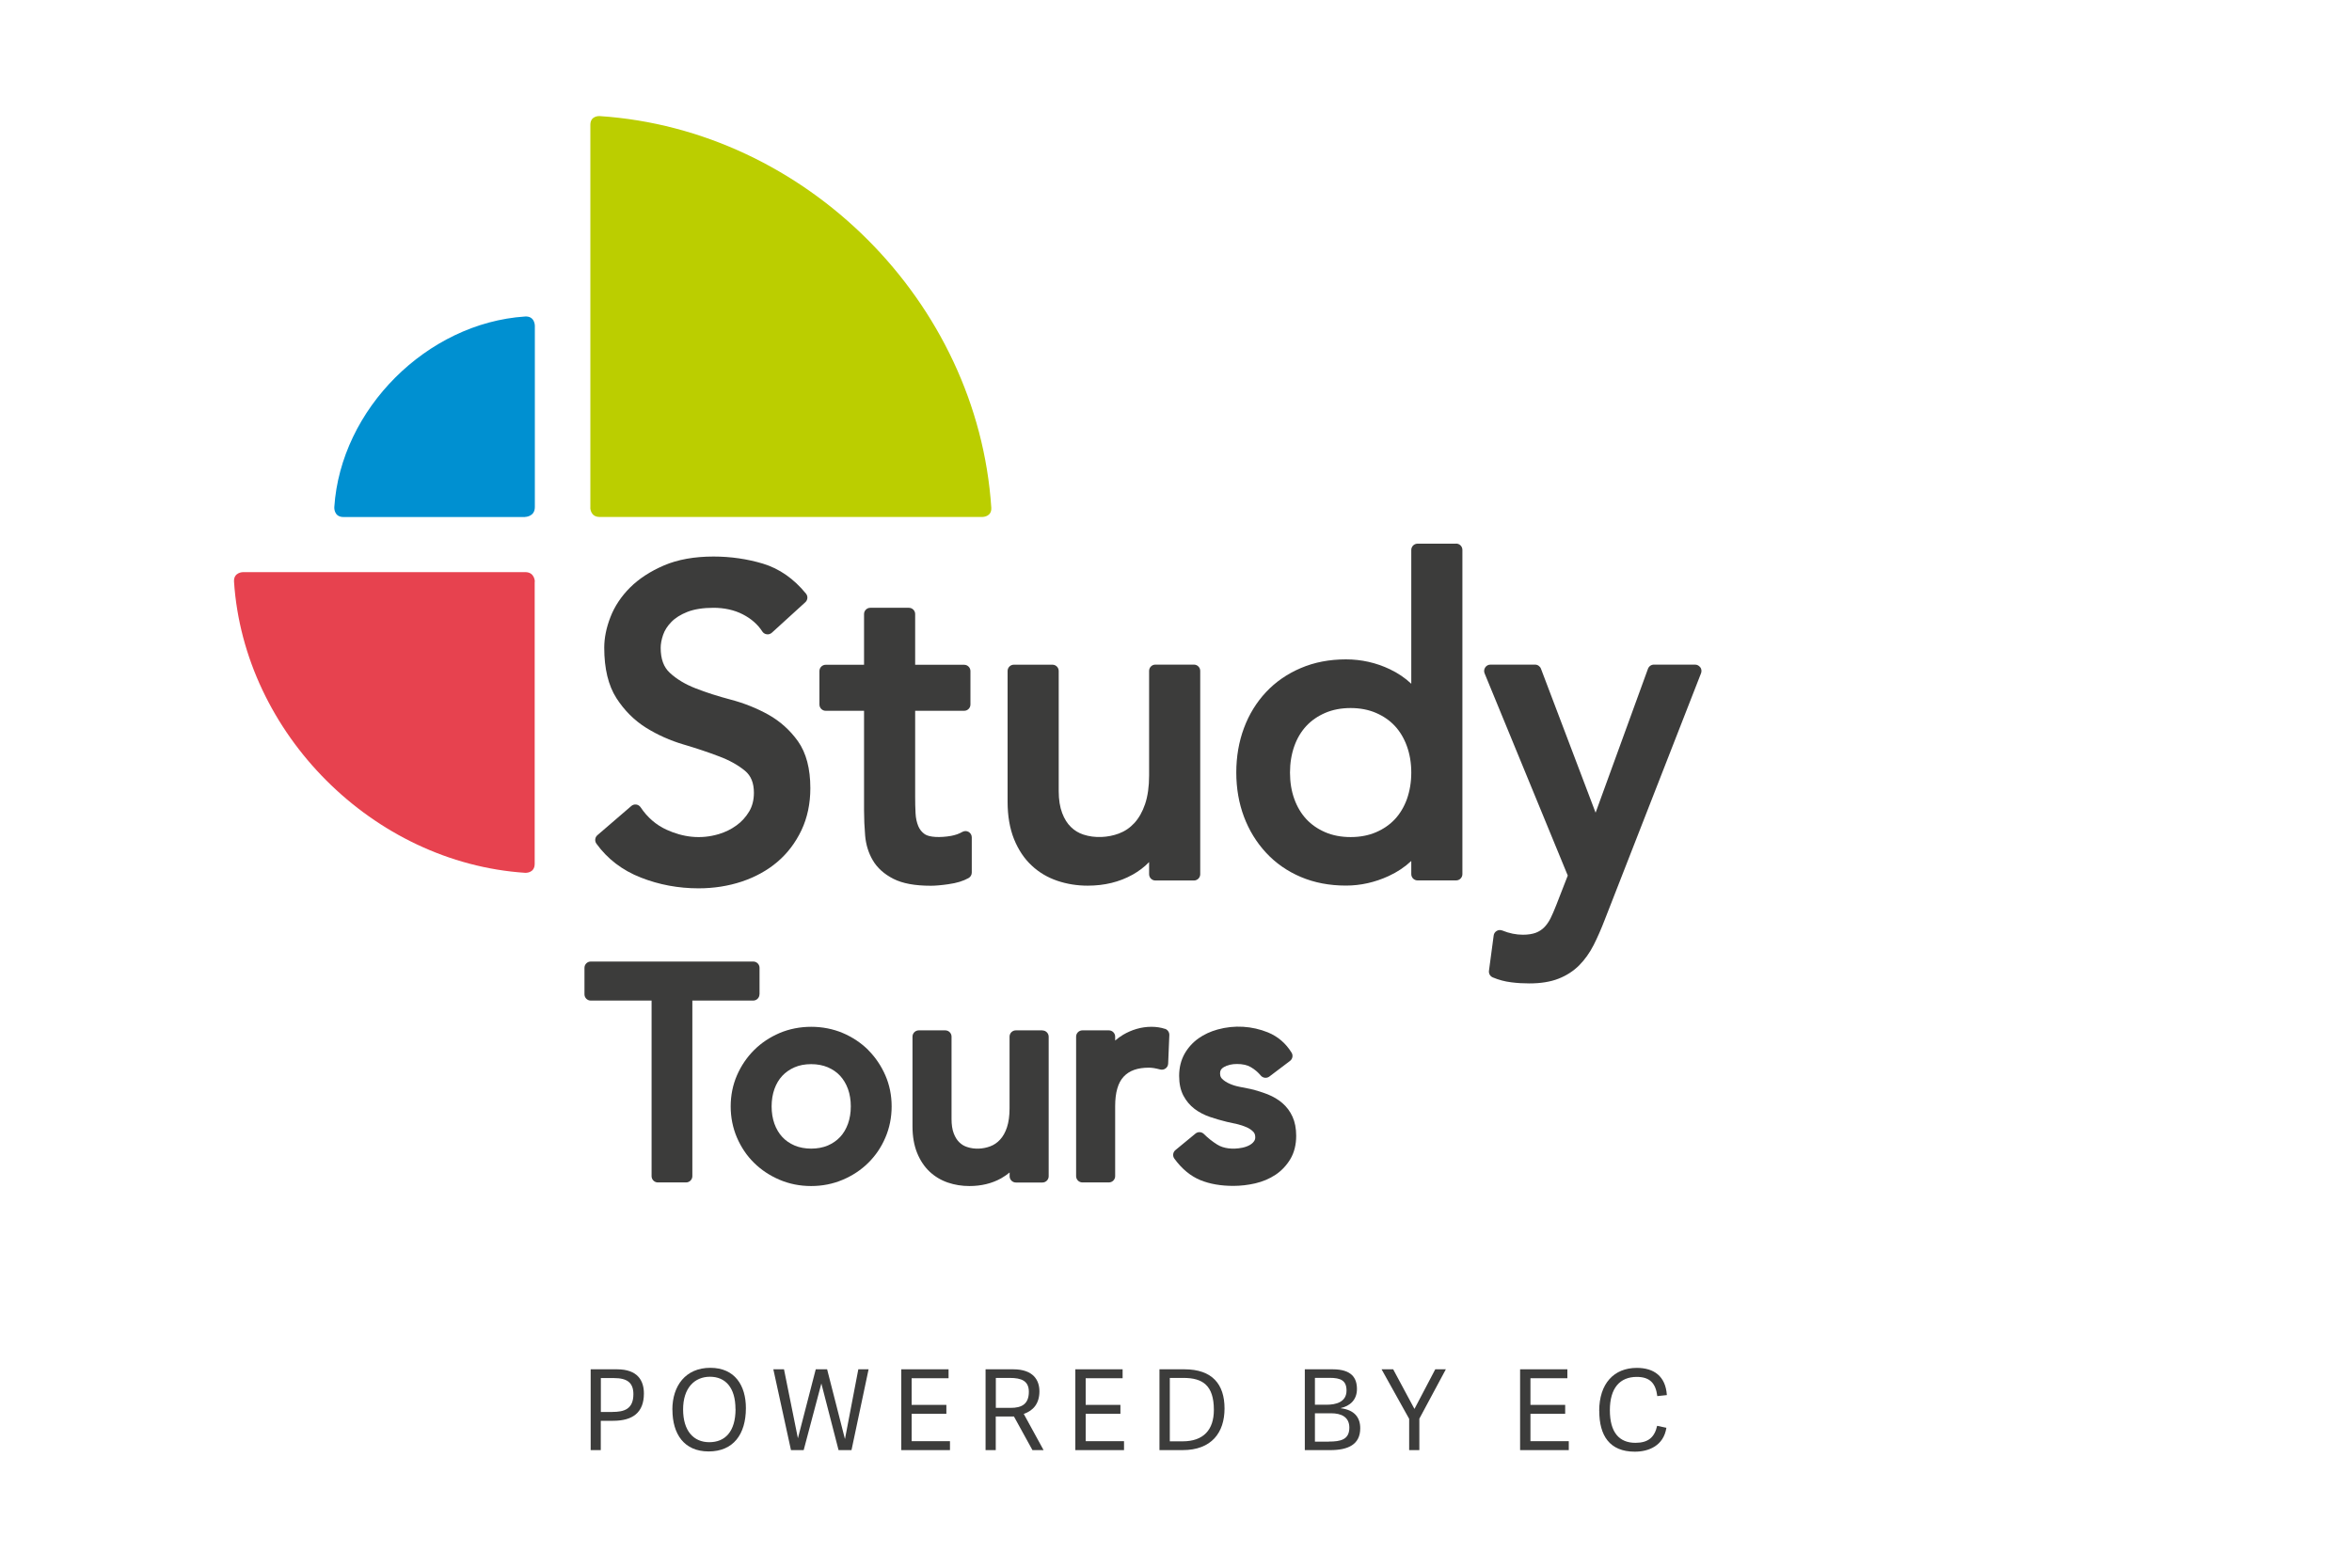 <?xml version="1.0" encoding="UTF-8"?>
<svg id="Layer_1" data-name="Layer 1" xmlns="http://www.w3.org/2000/svg" viewBox="0 0 300 200">
  <defs>
    <style>
      .cls-1 {
        fill: #3c3c3b;
      }

      .cls-2 {
        fill: #3c3c3b;
      }

      .cls-3 {
        fill: #0090d1;
      }

      .cls-4 {
        fill: #e7424f;
      }

      .cls-5 {
        fill: #bbce00;
      }
    </style>
  </defs>
  <g>
    <path class="cls-2" d="M81.75,111.96c2.31.91,4.78,1.37,7.35,1.37,1.94,0,3.79-.29,5.51-.86,1.73-.58,3.26-1.42,4.53-2.5,1.29-1.09,2.32-2.45,3.08-4.04.76-1.6,1.14-3.41,1.14-5.38,0-2.49-.53-4.5-1.57-5.97-1.01-1.42-2.29-2.57-3.79-3.41-1.46-.81-3.07-1.46-4.78-1.91-1.62-.43-3.14-.91-4.51-1.45-1.31-.51-2.41-1.17-3.28-1.98-.78-.72-1.16-1.76-1.16-3.18,0-.49.1-1.05.31-1.66.2-.58.55-1.13,1.05-1.64.5-.52,1.19-.95,2.05-1.29.87-.34,1.99-.52,3.34-.52s2.65.28,3.73.84c1.07.55,1.91,1.29,2.48,2.18.13.2.34.33.57.36.23.04.47-.04.65-.2l4.27-3.89c.32-.29.35-.77.08-1.1-1.55-1.9-3.4-3.19-5.48-3.82-2-.6-4.12-.91-6.31-.91-2.43,0-4.56.38-6.31,1.13-1.75.75-3.2,1.7-4.33,2.82-1.13,1.13-1.98,2.4-2.51,3.78-.53,1.36-.79,2.68-.79,3.9,0,2.66.52,4.82,1.55,6.43,1.01,1.57,2.28,2.84,3.78,3.78,1.46.91,3.07,1.63,4.79,2.14,1.63.48,3.15.99,4.54,1.52,1.31.49,2.42,1.11,3.3,1.84.76.63,1.13,1.55,1.13,2.8,0,.91-.2,1.71-.6,2.38-.42.7-.96,1.31-1.62,1.78-.67.49-1.42.86-2.25,1.11-2.34.7-4.57.4-6.68-.56-1.33-.61-2.44-1.57-3.3-2.86-.13-.19-.33-.32-.56-.35-.23-.03-.46.04-.63.19l-4.32,3.72c-.32.27-.37.74-.13,1.08,1.4,1.94,3.3,3.4,5.67,4.33Z"/>
    <path class="cls-2" d="M120.98,112.8c1.04-.14,1.88-.4,2.56-.78.25-.14.41-.41.41-.7v-4.49c0-.29-.15-.55-.4-.7-.25-.14-.55-.14-.8,0-.43.25-.91.41-1.44.51-1.38.24-2.77.19-3.36-.22-.37-.26-.64-.59-.82-1.02-.2-.48-.32-1.03-.35-1.64-.04-.7-.05-1.4-.05-2.12v-10.96h6.25c.44,0,.8-.36.8-.8v-4.27c0-.44-.36-.8-.8-.8h-6.25v-6.47c0-.44-.36-.8-.8-.8h-4.92c-.44,0-.8.36-.8.8v6.47h-4.89c-.44,0-.8.36-.8.8v4.27c0,.44.36.8.8.8h4.89v12.71c0,1.07.05,2.15.14,3.22.1,1.15.43,2.22.98,3.15.57.97,1.45,1.76,2.63,2.36,1.17.59,2.73.88,4.77.88.55,0,1.3-.06,2.27-.2Z"/>
    <path class="cls-2" d="M144.43,111.61c.83-.47,1.55-1.01,2.14-1.63v1.55c0,.44.36.8.8.8h4.92c.44,0,.8-.36.8-.8v-25.94c0-.44-.36-.8-.8-.8h-4.92c-.44,0-.8.36-.8.8v13.35c0,1.4-.17,2.62-.51,3.63-.33.98-.79,1.79-1.36,2.42-.57.62-1.24,1.07-1.99,1.35-1.36.51-3.06.62-4.53.13-.6-.2-1.12-.51-1.58-.96-.46-.44-.84-1.04-1.12-1.79-.29-.76-.44-1.7-.44-2.8v-15.32c0-.44-.36-.8-.8-.8h-4.92c-.44,0-.8.36-.8.8v16.69c0,1.81.28,3.41.82,4.76.55,1.36,1.31,2.5,2.25,3.37.93.88,2.04,1.53,3.28,1.95,1.21.41,2.51.62,3.87.62,2.13,0,4.05-.47,5.7-1.39Z"/>
    <path class="cls-2" d="M185.73,69.36h-4.92c-.44,0-.8.36-.8.8v17.07c-.77-.73-1.68-1.35-2.73-1.85-1.74-.83-3.63-1.26-5.6-1.26-2.1,0-4.04.37-5.76,1.11-1.72.73-3.21,1.76-4.43,3.06-1.22,1.3-2.17,2.84-2.82,4.59-.65,1.74-.98,3.65-.98,5.67s.33,3.92.98,5.65c.65,1.73,1.6,3.28,2.82,4.59,1.22,1.32,2.71,2.36,4.43,3.09,1.72.73,3.65,1.1,5.76,1.1,1.86,0,3.69-.41,5.45-1.22,1.1-.51,2.06-1.15,2.88-1.92v1.68c0,.44.36.8.8.8h4.92c.44,0,.8-.36.8-.8v-41.37c0-.44-.36-.8-.8-.8ZM172.27,106.79c-1.2,0-2.29-.21-3.24-.62-.95-.41-1.76-.97-2.41-1.67-.65-.7-1.17-1.57-1.53-2.57-.37-1.02-.55-2.15-.55-3.37s.19-2.35.55-3.37c.36-1.01.88-1.87,1.53-2.57.65-.7,1.46-1.26,2.41-1.67.95-.41,2.04-.62,3.24-.62s2.29.21,3.24.62c.95.41,1.76.97,2.41,1.67.65.7,1.17,1.57,1.53,2.57.37,1.02.56,2.15.56,3.37s-.19,2.34-.55,3.37c-.36,1-.88,1.87-1.53,2.57-.65.7-1.46,1.26-2.41,1.67-.95.41-2.04.62-3.24.62Z"/>
    <path class="cls-2" d="M216.87,85.14c-.15-.22-.4-.35-.66-.35h-5.25c-.34,0-.64.21-.76.53l-6.68,18.36-6.97-18.37c-.12-.31-.42-.52-.75-.52h-5.69c-.27,0-.52.13-.67.36-.15.22-.18.51-.08.75l10.61,25.8-1.48,3.8c-.25.63-.49,1.2-.73,1.68-.22.43-.49.82-.8,1.13-.3.3-.65.53-1.07.69-.43.16-.99.25-1.64.25-.87,0-1.75-.18-2.63-.54-.23-.09-.49-.08-.71.05-.22.13-.36.34-.39.59l-.6,4.49c-.05.36.15.71.48.85.76.32,1.55.53,2.37.63.78.1,1.55.14,2.31.14,1.43,0,2.68-.2,3.7-.6,1.03-.4,1.92-.98,2.65-1.71.71-.72,1.33-1.58,1.84-2.58.48-.95.95-2.02,1.39-3.16l12.31-31.52c.1-.25.06-.53-.08-.75Z"/>
    <path class="cls-2" d="M96.88,126.85v-3.38c0-.44-.36-.8-.8-.8h-20.73c-.44,0-.8.36-.8.8v3.38c0,.44.36.8.8.8h7.76v22.4c0,.44.36.8.8.8h3.6c.44,0,.8-.36.8-.8v-22.4h7.76c.44,0,.8-.36.8-.8Z"/>
    <path class="cls-2" d="M110.76,133.97c-.92-.92-2.02-1.65-3.26-2.18-2.49-1.06-5.57-1.06-8.06,0-1.24.53-2.34,1.26-3.26,2.18s-1.65,2-2.18,3.22c-.53,1.22-.8,2.56-.8,3.96s.27,2.74.8,3.98c.53,1.23,1.26,2.32,2.18,3.22.92.91,2.01,1.63,3.25,2.16,1.25.53,2.6.8,4.03.8s2.79-.27,4.03-.8c1.24-.52,2.34-1.25,3.26-2.16s1.66-1.99,2.18-3.22c.53-1.23.8-2.57.8-3.98s-.27-2.74-.8-3.96c-.53-1.21-1.26-2.3-2.18-3.22ZM108.52,141.15c0,.8-.12,1.55-.36,2.22-.24.66-.57,1.22-1,1.68-.42.45-.95.82-1.57,1.09-1.24.53-3,.53-4.24,0-.62-.27-1.15-.63-1.57-1.09-.42-.45-.76-1.02-1-1.68-.24-.67-.36-1.42-.36-2.22s.12-1.55.36-2.22c.24-.66.57-1.22,1-1.68.42-.45.95-.82,1.57-1.09.62-.27,1.33-.4,2.12-.4s1.5.14,2.12.4c.62.27,1.15.63,1.57,1.09.42.46.76,1.02,1,1.68.24.67.36,1.42.36,2.22Z"/>
    <path class="cls-2" d="M132.95,131.45h-3.38c-.44,0-.8.36-.8.8v9.16c0,.93-.11,1.75-.33,2.41-.21.64-.51,1.17-.88,1.57-.37.4-.78.68-1.27.86-.88.33-1.97.41-2.94.08-.38-.12-.7-.32-.99-.6-.29-.28-.53-.66-.71-1.14-.19-.49-.28-1.11-.28-1.83v-10.51c0-.44-.36-.8-.8-.8h-3.38c-.44,0-.8.36-.8.8v11.45c0,1.28.2,2.41.58,3.36.39.97.93,1.78,1.6,2.41.67.63,1.46,1.1,2.34,1.4.85.29,1.77.44,2.74.44,1.51,0,2.87-.33,4.04-.98.4-.23.77-.48,1.09-.75v.48c0,.44.36.8.8.8h3.38c.44,0,.8-.36.8-.8v-17.8c0-.44-.36-.8-.8-.8Z"/>
    <path class="cls-2" d="M148.6,131.26c-1.05-.35-2.38-.36-3.64.01-.61.18-1.18.43-1.7.74-.36.21-.7.46-1.02.74v-.5c0-.44-.36-.8-.8-.8h-3.38c-.44,0-.8.36-.8.8v17.8c0,.44.36.8.8.8h3.38c.44,0,.8-.36.8-.8v-8.94c0-1.73.37-3,1.09-3.76.72-.77,1.77-1.14,3.21-1.14.22,0,.45.02.68.06.25.05.51.1.76.17.23.06.49.02.69-.13.2-.14.32-.37.33-.62l.15-3.64c.01-.36-.21-.68-.55-.8Z"/>
    <path class="cls-2" d="M163.57,140.73c-.53-.46-1.16-.83-1.88-1.12-.67-.26-1.39-.49-2.18-.68l-1.36-.27c-.47-.09-.91-.22-1.31-.4-.37-.16-.7-.37-.96-.63-.12-.12-.26-.3-.26-.7,0-.36.14-.59.48-.79.46-.27,1.03-.4,1.68-.4.71,0,1.3.13,1.76.4.5.29.92.65,1.26,1.06.27.34.77.4,1.11.14l2.63-1.99c.33-.25.42-.71.2-1.06-.74-1.2-1.75-2.06-3.01-2.58-2.02-.82-4.28-.97-6.43-.37-.9.25-1.72.63-2.43,1.13-.73.52-1.33,1.18-1.78,1.97-.45.81-.69,1.75-.69,2.82,0,.98.18,1.82.54,2.51.36.68.84,1.25,1.43,1.7.56.42,1.22.77,1.95,1.02.67.23,1.39.44,2.17.63.37.07.79.17,1.27.28.44.1.86.24,1.25.41.34.15.62.34.86.59.1.11.24.3.24.68,0,.2-.05.37-.16.52-.14.2-.33.36-.57.49-.27.15-.58.26-.93.33-1.23.25-2.4.1-3.19-.4-.63-.39-1.2-.85-1.7-1.35-.3-.29-.76-.32-1.08-.05l-2.55,2.1c-.33.27-.39.75-.14,1.09.96,1.32,2.08,2.24,3.33,2.75,1.2.49,2.61.73,4.19.73.93,0,1.87-.11,2.79-.32.95-.22,1.82-.59,2.58-1.09.77-.51,1.41-1.19,1.9-2,.5-.84.75-1.84.75-2.98,0-.94-.16-1.76-.47-2.44-.31-.68-.74-1.26-1.3-1.74Z"/>
  </g>
  <path class="cls-4" d="M68.22,74.21s0-1.22-1.22-1.22H31s-1.22,0-1.15,1.22c1.28,19.39,17.75,35.86,37.13,37.14,0,0,1.22.09,1.22-1.15v-36h.01Z"/>
  <path class="cls-3" d="M66.96,65.95s1.26,0,1.26-1.26v-23.14s0-1.26-1.26-1.17c-12.5.83-23.5,11.82-24.32,24.32,0,0-.09,1.26,1.17,1.26h23.15Z"/>
  <path class="cls-5" d="M75.29,64.77s0,1.18,1.18,1.18h48.86s1.18,0,1.11-1.18c-1.73-26.29-23.68-48.24-49.96-49.96,0,0-1.18-.08-1.18,1.11v48.86Z"/>
  <g>
    <path class="cls-1" d="M76.64,185h-1.3v-10.31h3.36c2.64,0,3.43,1.45,3.43,3.09,0,2.45-1.45,3.48-3.93,3.48h-1.57v3.74h0ZM78.11,180.13c1.49,0,2.68-.35,2.68-2.27,0-1.48-.82-2.05-2.47-2.05h-1.68v4.33h1.47Z"/>
    <path class="cls-1" d="M85.76,179.84c0-3.06,1.7-5.34,4.84-5.34s4.54,2.27,4.54,5.14c0,3.35-1.61,5.53-4.75,5.53s-4.62-2.23-4.62-5.32h0ZM93.81,179.76c0-2.73-1.28-4.12-3.25-4.12s-3.43,1.43-3.43,4.17,1.34,4.18,3.34,4.18,3.35-1.32,3.35-4.25h0Z"/>
    <path class="cls-1" d="M106.96,185l-2.19-8.48h-.01l-2.25,8.48h-1.62l-2.25-10.31h1.36l1.77,8.78h.01l2.27-8.78h1.45l2.27,8.88h.01l1.7-8.88h1.31l-2.18,10.31h-1.66.01Z"/>
    <path class="cls-1" d="M116.27,183.86h4.9v1.14h-6.21v-10.31h6.03v1.14h-4.71v3.4h4.43v1.14h-4.43v3.49h-.01Z"/>
    <path class="cls-1" d="M133.12,185h-1.43l-2.36-4.29h-2.32v4.29h-1.3v-10.31h3.53c2.56,0,3.34,1.39,3.34,2.81,0,1.56-.79,2.47-2,2.88l2.53,4.62h0ZM128.93,179.61c1.35,0,2.3-.45,2.3-2.05,0-1.39-.94-1.77-2.42-1.77h-1.79v3.82h1.92Z"/>
    <path class="cls-1" d="M138.47,183.86h4.9v1.14h-6.21v-10.31h6.03v1.14h-4.71v3.4h4.43v1.14h-4.43v3.49h-.01Z"/>
    <path class="cls-1" d="M147.89,185v-10.31h3.18c3.57,0,5.12,1.92,5.12,5s-1.66,5.31-5.35,5.31h-2.94ZM150.84,183.88c2.69,0,3.99-1.49,3.99-4.01,0-3.13-1.43-4.08-3.87-4.08h-1.75v8.09h1.64-.01Z"/>
    <path class="cls-1" d="M166.43,185v-10.31h3.55c2.44,0,3.1,1.12,3.1,2.52s-.92,2.17-2.05,2.42v.03c1.68.21,2.47,1.13,2.47,2.55,0,2.1-1.58,2.79-3.82,2.79h-3.25ZM169.22,179.21c1.13,0,2.53-.31,2.53-1.81,0-1.28-.74-1.62-2.15-1.62h-1.88v3.43h1.49ZM169.49,183.91c1.49,0,2.62-.23,2.62-1.78,0-1.36-1.03-1.83-2.34-1.83h-2.05v3.62h1.77Z"/>
    <path class="cls-1" d="M181.05,185h-1.31v-3.99l-3.52-6.32h1.48l2.7,5.03h.03l2.64-5.03h1.35l-3.38,6.3v4.01h0Z"/>
    <path class="cls-1" d="M195.2,183.86h4.9v1.14h-6.21v-10.31h6.03v1.14h-4.71v3.4h4.43v1.14h-4.43v3.49h-.01Z"/>
    <path class="cls-1" d="M203.98,180c0-3.48,1.87-5.49,4.8-5.49,2.17,0,3.67,1.05,3.83,3.47l-1.22.13c-.2-1.61-.92-2.45-2.62-2.45-2.14,0-3.43,1.41-3.43,4.25s1.2,4.16,3.26,4.16c1.64,0,2.44-.71,2.77-2.17l1.18.25c-.35,2.27-2.22,3.05-4.03,3.05-3.23,0-4.53-2.08-4.53-5.17v-.02Z"/>
  </g>
</svg>